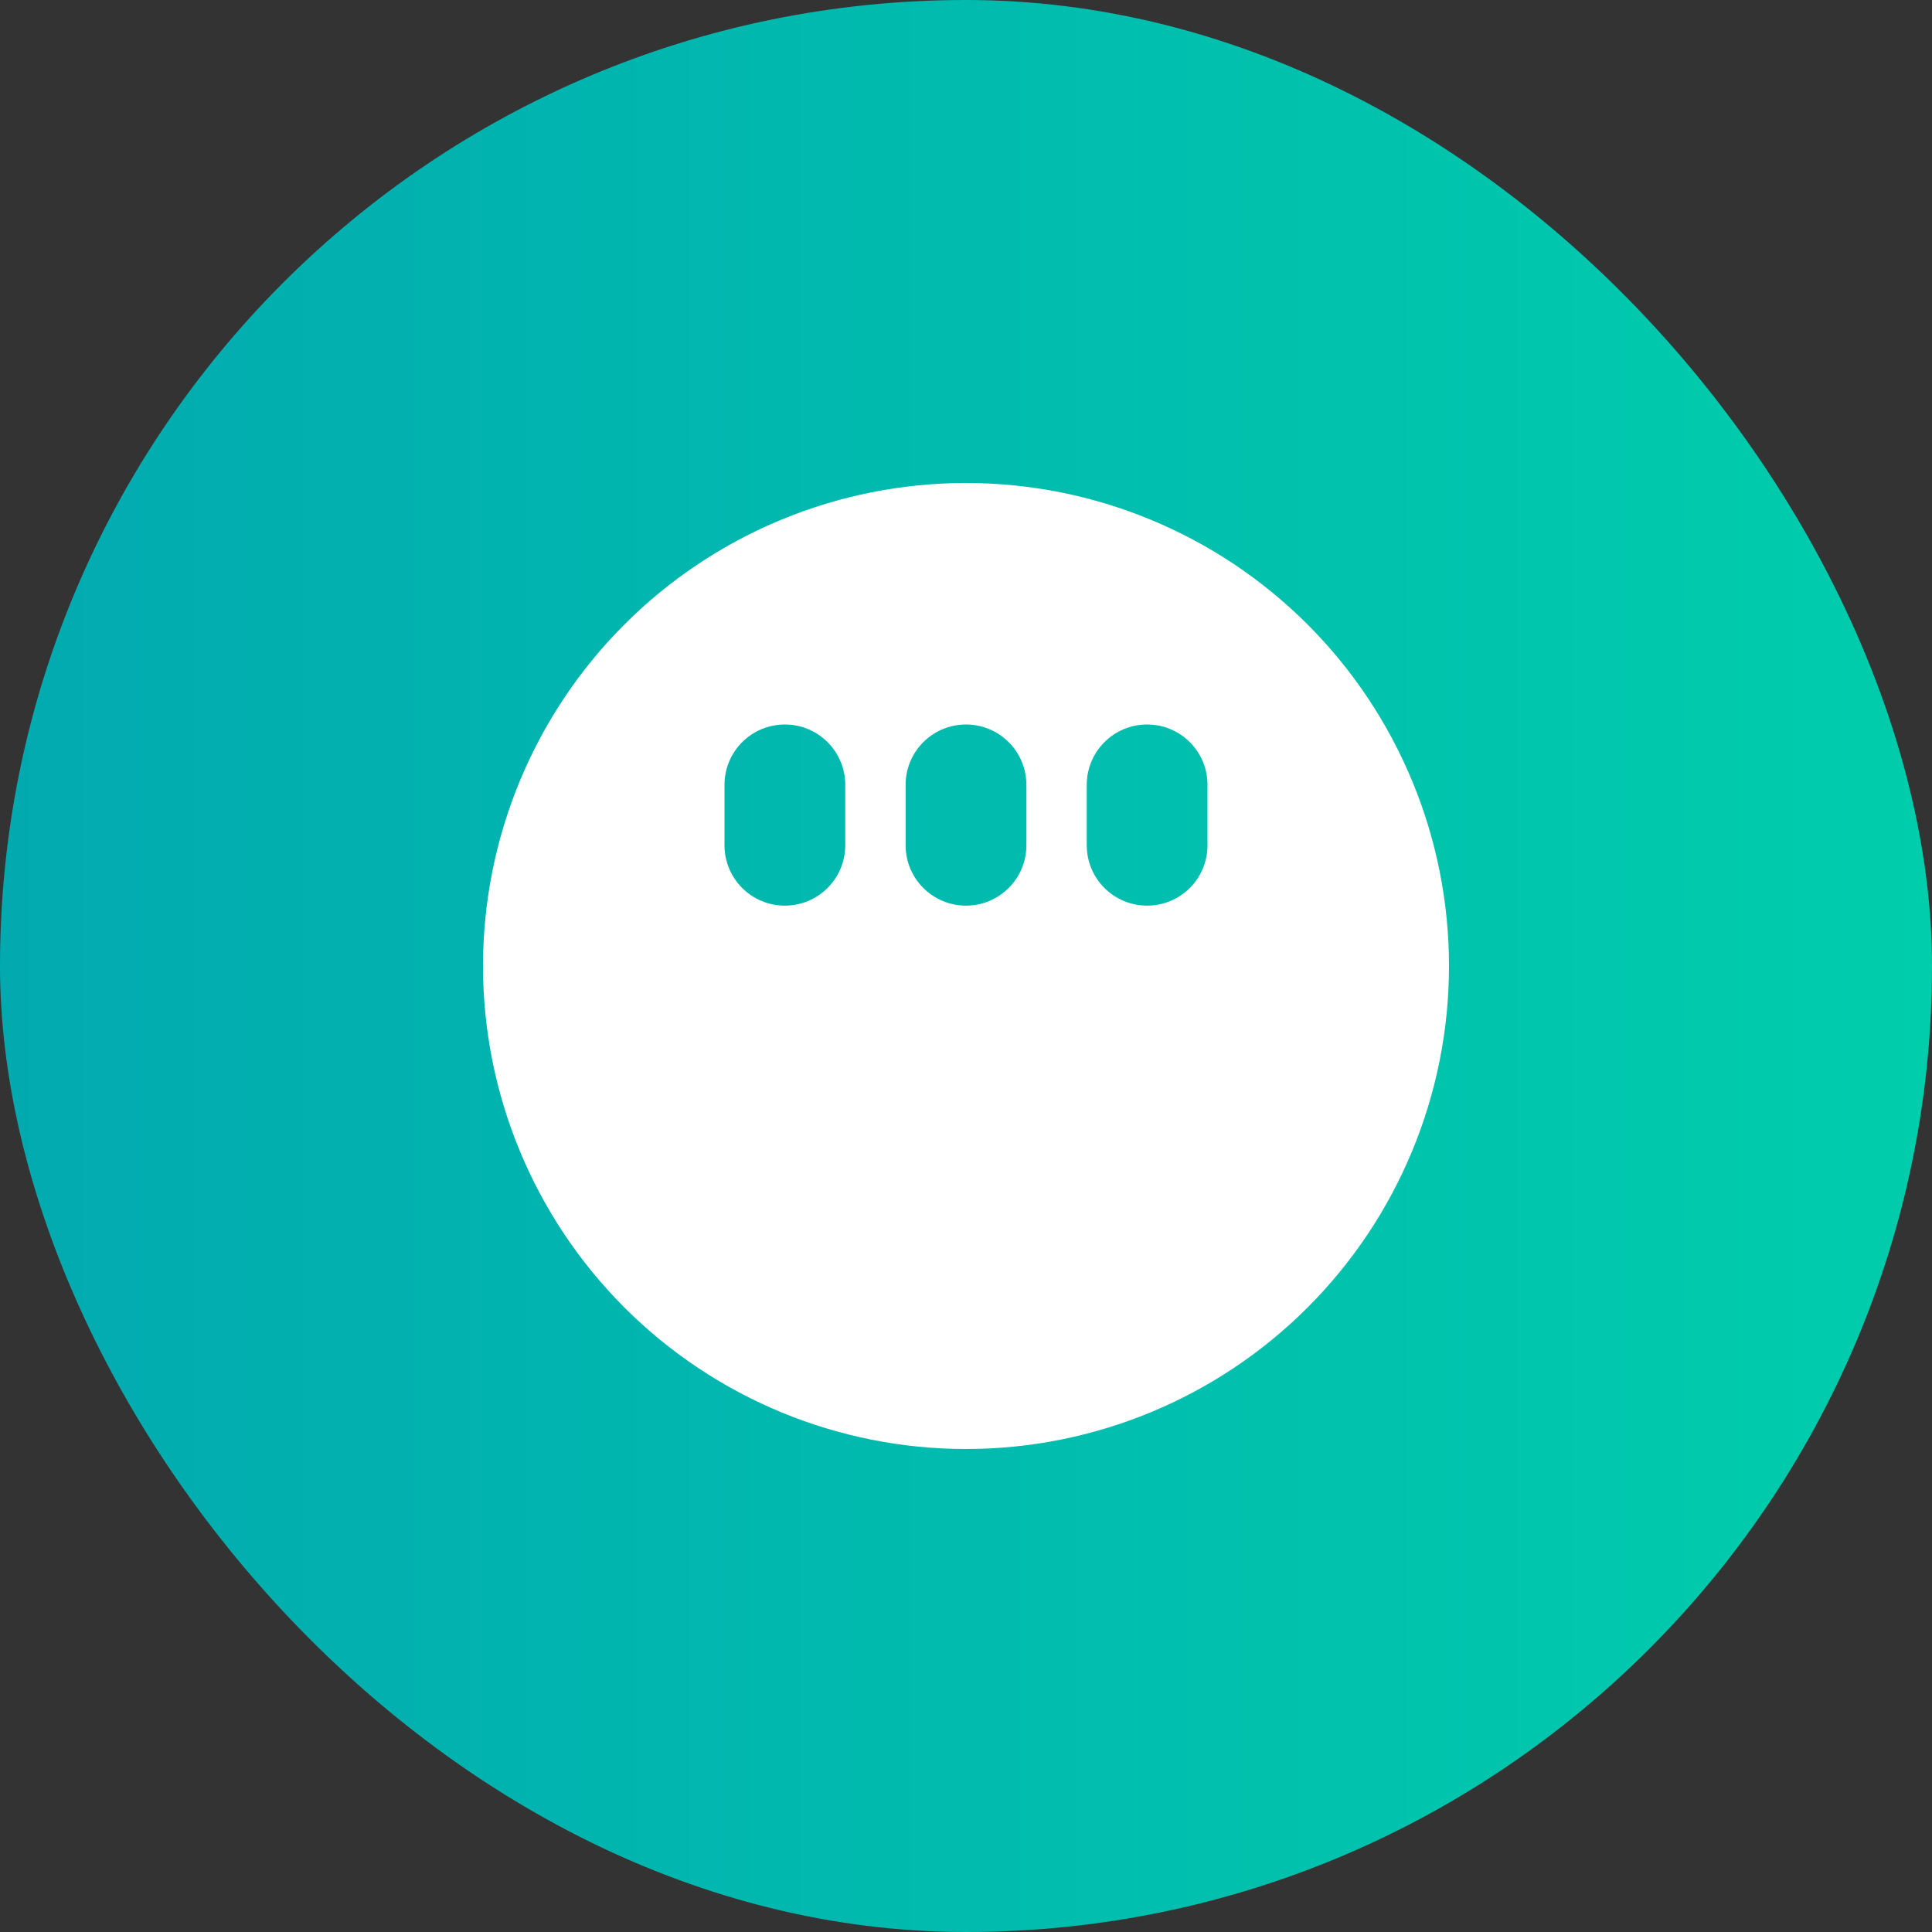 <svg width="32" height="32" viewBox="0 0 32 32" fill="none" xmlns="http://www.w3.org/2000/svg">
<rect x="0" y="0" width="32" height="32" fill="#333333" stroke="none"/>
<rect width="32" height="32" rx="16" fill="url(#paint0_linear_4414_189275)"/>
<path d="M16 24C18.122 24 20.157 23.157 21.657 21.657C23.157 20.157 24 18.122 24 16C24 13.878 23.157 11.843 21.657 10.343C20.157 8.843 18.122 8 16 8C13.878 8 11.843 8.843 10.343 10.343C8.843 11.843 8 13.878 8 16C8 18.122 8.843 20.157 10.343 21.657C11.843 23.157 13.878 24 16 24ZM14 13V14C14 14.553 13.553 15 13 15C12.447 15 12 14.553 12 14V13C12 12.447 12.447 12 13 12C13.553 12 14 12.447 14 13ZM17 13V14C17 14.553 16.553 15 16 15C15.447 15 15 14.553 15 14V13C15 12.447 15.447 12 16 12C16.553 12 17 12.447 17 13ZM20 13V14C20 14.553 19.553 15 19 15C18.447 15 18 14.553 18 14V13C18 12.447 18.447 12 19 12C19.553 12 20 12.447 20 13Z" fill="white"/>
<defs>
<linearGradient id="paint0_linear_4414_189275" x1="0" y1="16" x2="32" y2="16" gradientUnits="userSpaceOnUse">
<stop stop-color="#02AAB0"/>
<stop offset="1" stop-color="#00CDAC"/>
</linearGradient>
</defs>
</svg>
